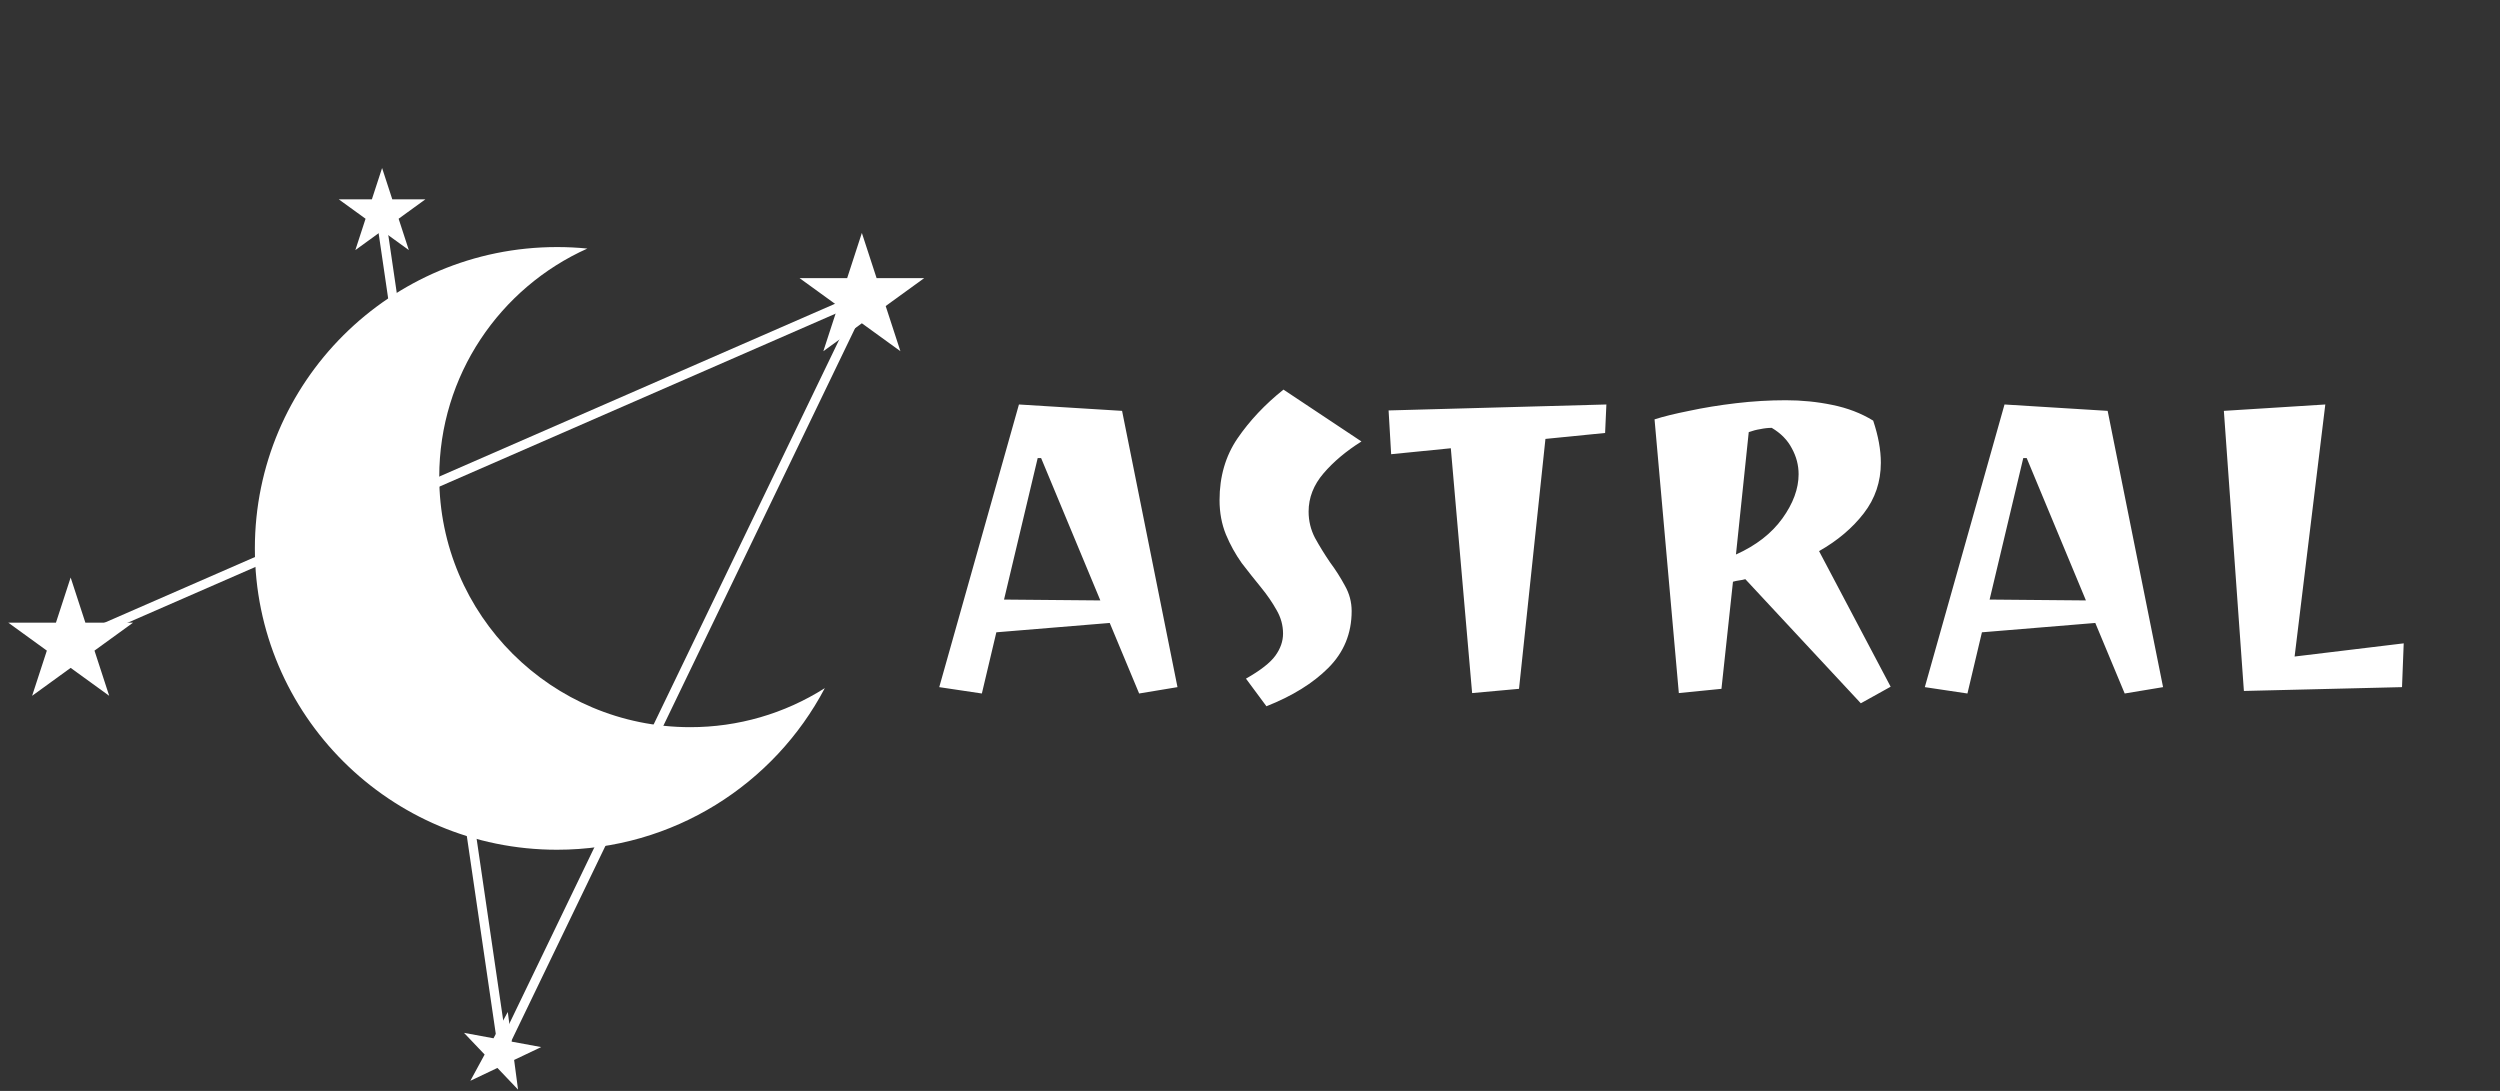 <svg width="165" height="72" viewBox="0 0 165 72" fill="none" xmlns="http://www.w3.org/2000/svg">
<rect x="0" y="0" width="165" height="72" fill="#333333" stroke="none"/>
<path d="M33.514 66.792L33.772 68.749L35.718 69.107L33.932 69.957L34.191 71.914L32.829 70.483L31.043 71.333L31.986 69.599L30.624 68.168L32.57 68.527L33.514 66.792Z" fill="white"/>
<path d="M4.663 38.116L5.635 41.098H8.779L6.236 42.941L7.207 45.923L4.663 44.08L2.12 45.923L3.092 42.941L0.548 41.098H3.692L4.663 38.116Z" fill="white"/>
<path d="M25.218 11.089L25.892 13.158H28.073L26.309 14.437L26.983 16.506L25.218 15.227L23.453 16.506L24.127 14.437L22.361 13.158H24.543L25.218 11.089Z" fill="white"/>
<path d="M56.883 15.374L57.855 18.355H60.999L58.455 20.198L59.427 23.18L56.883 21.337L54.34 23.18L55.312 20.198L52.768 18.355H55.913L56.883 15.374Z" fill="white"/>
<path d="M33.013 70.228L27.529 32.759L5.12 42.544L4.875 41.982L27.439 32.131L24.751 13.768L25.359 13.68L28.022 31.876L57.774 18.887L33.013 70.228ZM28.112 32.505L33.33 68.156L56.5 20.111L28.112 32.505Z" fill="white"/>
<path d="M54.438 45.416C51.103 51.757 44.44 56.083 36.763 56.083C25.749 56.083 16.821 47.179 16.821 36.195C16.821 25.211 25.749 16.306 36.763 16.306C37.432 16.305 38.1 16.338 38.765 16.405C32.999 18.99 28.99 24.765 28.99 31.476C28.99 40.599 36.405 47.993 45.551 47.993C48.7 47.998 51.784 47.104 54.438 45.416Z" fill="white"/>
<path d="M64.803 45.771L61.99 45.351L67.25 26.696L74.057 27.117L77.714 45.351L75.183 45.771L73.242 41.115L65.759 41.732L64.803 45.771ZM72.623 39.628L68.713 30.231H68.488L66.266 39.572L72.623 39.628ZM83.584 46.613L82.234 44.79C83.19 44.247 83.837 43.742 84.174 43.275C84.512 42.807 84.681 42.321 84.681 41.816C84.681 41.274 84.54 40.76 84.259 40.273C83.978 39.768 83.631 39.263 83.218 38.758C82.805 38.254 82.383 37.721 81.952 37.16C81.54 36.58 81.193 35.953 80.912 35.28C80.63 34.588 80.49 33.831 80.49 33.008C80.49 31.456 80.883 30.1 81.671 28.94C82.477 27.762 83.49 26.687 84.709 25.714L89.856 29.137C88.844 29.773 88.009 30.474 87.353 31.241C86.697 32.007 86.368 32.849 86.368 33.765C86.368 34.382 86.509 34.962 86.79 35.504C87.09 36.047 87.419 36.58 87.775 37.103C88.15 37.608 88.478 38.123 88.759 38.646C89.059 39.17 89.209 39.731 89.209 40.329C89.209 41.807 88.694 43.06 87.662 44.088C86.65 45.098 85.29 45.94 83.584 46.613ZM97.16 45.743L95.754 29.585L91.816 29.978L91.647 27.089L106.021 26.696L105.937 28.576L101.999 28.968L100.255 45.463L97.16 45.743ZM122.814 46.417L115.192 38.225C115.06 38.263 114.92 38.291 114.77 38.31C114.638 38.328 114.507 38.356 114.376 38.394L113.616 45.463L110.803 45.743L109.2 27.678C109.781 27.491 110.541 27.304 111.479 27.117C112.435 26.911 113.466 26.743 114.573 26.612C115.679 26.481 116.776 26.416 117.864 26.416C118.914 26.416 119.936 26.518 120.93 26.724C121.942 26.93 122.843 27.276 123.63 27.762C123.968 28.772 124.136 29.698 124.136 30.539C124.136 31.792 123.761 32.905 123.011 33.877C122.261 34.85 121.277 35.682 120.058 36.374L124.783 45.323L122.814 46.417ZM114.573 36.598C115.904 36 116.926 35.205 117.639 34.214C118.351 33.223 118.708 32.25 118.708 31.297C118.708 30.698 118.558 30.128 118.258 29.585C117.976 29.043 117.536 28.594 116.936 28.239C116.692 28.239 116.439 28.267 116.176 28.323C115.932 28.36 115.679 28.426 115.417 28.52L114.573 36.598ZM129.851 45.771L127.038 45.351L132.298 26.696L139.105 27.117L142.762 45.351L140.23 45.771L138.289 41.115L130.807 41.732L129.851 45.771ZM137.671 39.628L133.761 30.231H133.536L131.314 39.572L137.671 39.628ZM148.097 45.603L146.775 27.117L153.47 26.696L151.444 43.331L158.645 42.461L158.533 45.351L148.097 45.603Z" fill="white"/>
</svg>
